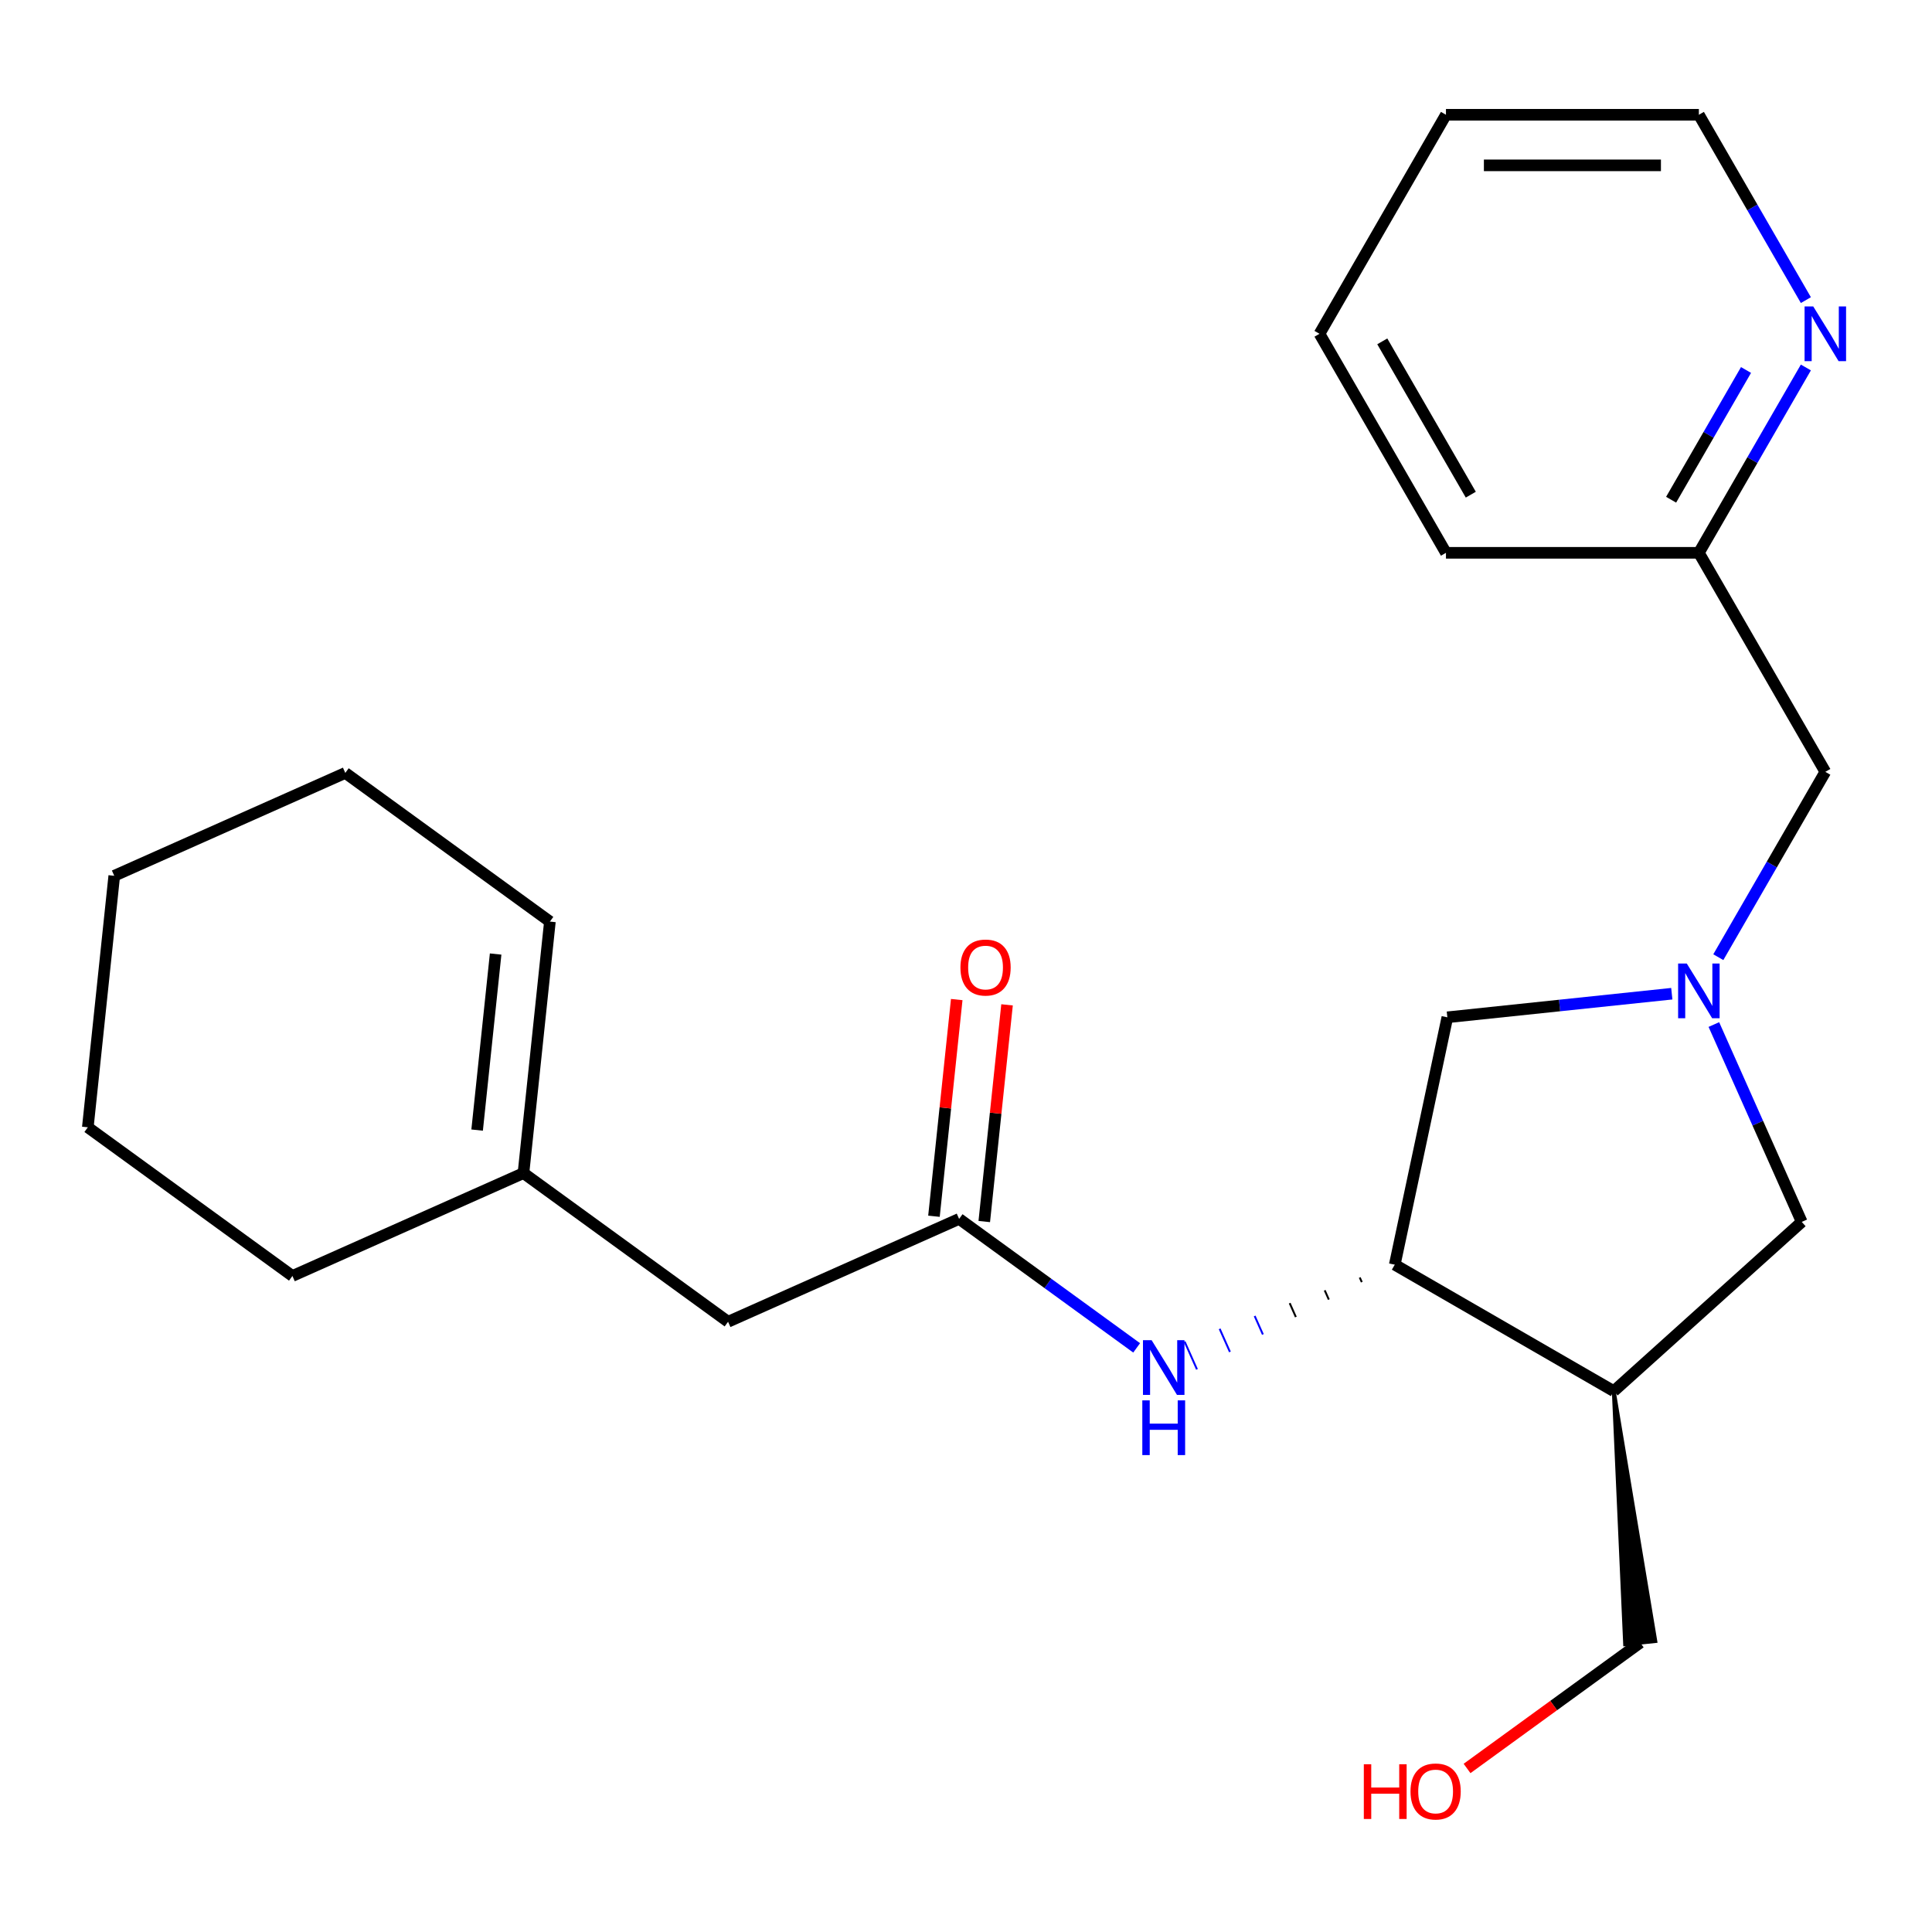 <?xml version='1.0' encoding='iso-8859-1'?>
<svg version='1.1' baseProfile='full'
              xmlns='http://www.w3.org/2000/svg'
                      xmlns:rdkit='http://www.rdkit.org/xml'
                      xmlns:xlink='http://www.w3.org/1999/xlink'
                  xml:space='preserve'
width='1000px' height='1000px' viewBox='0 0 1000 1000'>
<!-- END OF HEADER -->
<rect style='opacity:1.0;fill:#FFFFFF;stroke:none' width='1000' height='1000' x='0' y='0'> </rect>
<path class='bond-4' d='M 887.092,530.302 L 909.833,581.379' style='fill:none;fill-rule:evenodd;stroke:#0000FF;stroke-width:6px;stroke-linecap:butt;stroke-linejoin:miter;stroke-opacity:1' />
<path class='bond-4' d='M 909.833,581.379 L 932.574,632.457' style='fill:none;fill-rule:evenodd;stroke:#000000;stroke-width:6px;stroke-linecap:butt;stroke-linejoin:miter;stroke-opacity:1' />
<path class='bond-5' d='M 865.318,514.342 L 807.231,520.448' style='fill:none;fill-rule:evenodd;stroke:#0000FF;stroke-width:6px;stroke-linecap:butt;stroke-linejoin:miter;stroke-opacity:1' />
<path class='bond-5' d='M 807.231,520.448 L 749.144,526.553' style='fill:none;fill-rule:evenodd;stroke:#000000;stroke-width:6px;stroke-linecap:butt;stroke-linejoin:miter;stroke-opacity:1' />
<path class='bond-8' d='M 889.396,495.437 L 917.089,447.47' style='fill:none;fill-rule:evenodd;stroke:#0000FF;stroke-width:6px;stroke-linecap:butt;stroke-linejoin:miter;stroke-opacity:1' />
<path class='bond-8' d='M 917.089,447.47 L 944.783,399.503' style='fill:none;fill-rule:evenodd;stroke:#000000;stroke-width:6px;stroke-linecap:butt;stroke-linejoin:miter;stroke-opacity:1' />
<path class='bond-0' d='M 835.294,720.049 L 932.574,632.457' style='fill:none;fill-rule:evenodd;stroke:#000000;stroke-width:6px;stroke-linecap:butt;stroke-linejoin:miter;stroke-opacity:1' />
<path class='bond-13' d='M 835.294,720.049 L 841.165,851.057 L 856.788,849.415 Z' style='fill:#000000;fill-rule:evenodd;fill-opacity:1;stroke:#000000;stroke-width:2px;stroke-linecap:butt;stroke-linejoin:miter;stroke-opacity:1;' />
<path class='bond-23' d='M 835.294,720.049 L 721.927,654.597' style='fill:none;fill-rule:evenodd;stroke:#000000;stroke-width:6px;stroke-linecap:butt;stroke-linejoin:miter;stroke-opacity:1' />
<path class='bond-1' d='M 721.927,654.597 L 749.144,526.553' style='fill:none;fill-rule:evenodd;stroke:#000000;stroke-width:6px;stroke-linecap:butt;stroke-linejoin:miter;stroke-opacity:1' />
<path class='bond-2' d='M 703.799,661.235 L 704.864,663.627' style='fill:none;fill-rule:evenodd;stroke:#000000;stroke-width:1.0px;stroke-linecap:butt;stroke-linejoin:miter;stroke-opacity:1' />
<path class='bond-2' d='M 685.671,667.873 L 687.8,672.657' style='fill:none;fill-rule:evenodd;stroke:#000000;stroke-width:1.0px;stroke-linecap:butt;stroke-linejoin:miter;stroke-opacity:1' />
<path class='bond-2' d='M 667.543,674.511 L 670.737,681.687' style='fill:none;fill-rule:evenodd;stroke:#000000;stroke-width:1.0px;stroke-linecap:butt;stroke-linejoin:miter;stroke-opacity:1' />
<path class='bond-2' d='M 649.414,681.15 L 653.674,690.717' style='fill:none;fill-rule:evenodd;stroke:#0000FF;stroke-width:1.0px;stroke-linecap:butt;stroke-linejoin:miter;stroke-opacity:1' />
<path class='bond-2' d='M 631.286,687.788 L 636.611,699.747' style='fill:none;fill-rule:evenodd;stroke:#0000FF;stroke-width:1.0px;stroke-linecap:butt;stroke-linejoin:miter;stroke-opacity:1' />
<path class='bond-2' d='M 613.158,694.426 L 619.547,708.777' style='fill:none;fill-rule:evenodd;stroke:#0000FF;stroke-width:1.0px;stroke-linecap:butt;stroke-linejoin:miter;stroke-opacity:1' />
<path class='bond-3' d='M 588.327,697.659 L 542.382,664.278' style='fill:none;fill-rule:evenodd;stroke:#0000FF;stroke-width:6px;stroke-linecap:butt;stroke-linejoin:miter;stroke-opacity:1' />
<path class='bond-3' d='M 542.382,664.278 L 496.436,630.897' style='fill:none;fill-rule:evenodd;stroke:#000000;stroke-width:6px;stroke-linecap:butt;stroke-linejoin:miter;stroke-opacity:1' />
<path class='bond-9' d='M 509.455,632.265 L 515.349,576.188' style='fill:none;fill-rule:evenodd;stroke:#000000;stroke-width:6px;stroke-linecap:butt;stroke-linejoin:miter;stroke-opacity:1' />
<path class='bond-9' d='M 515.349,576.188 L 521.243,520.11' style='fill:none;fill-rule:evenodd;stroke:#FF0000;stroke-width:6px;stroke-linecap:butt;stroke-linejoin:miter;stroke-opacity:1' />
<path class='bond-9' d='M 483.417,629.528 L 489.311,573.451' style='fill:none;fill-rule:evenodd;stroke:#000000;stroke-width:6px;stroke-linecap:butt;stroke-linejoin:miter;stroke-opacity:1' />
<path class='bond-9' d='M 489.311,573.451 L 495.205,517.374' style='fill:none;fill-rule:evenodd;stroke:#FF0000;stroke-width:6px;stroke-linecap:butt;stroke-linejoin:miter;stroke-opacity:1' />
<path class='bond-10' d='M 496.436,630.897 L 376.849,684.14' style='fill:none;fill-rule:evenodd;stroke:#000000;stroke-width:6px;stroke-linecap:butt;stroke-linejoin:miter;stroke-opacity:1' />
<path class='bond-6' d='M 270.945,607.196 L 376.849,684.14' style='fill:none;fill-rule:evenodd;stroke:#000000;stroke-width:6px;stroke-linecap:butt;stroke-linejoin:miter;stroke-opacity:1' />
<path class='bond-11' d='M 270.945,607.196 L 284.629,477.009' style='fill:none;fill-rule:evenodd;stroke:#000000;stroke-width:6px;stroke-linecap:butt;stroke-linejoin:miter;stroke-opacity:1' />
<path class='bond-11' d='M 246.96,584.932 L 256.539,493.801' style='fill:none;fill-rule:evenodd;stroke:#000000;stroke-width:6px;stroke-linecap:butt;stroke-linejoin:miter;stroke-opacity:1' />
<path class='bond-16' d='M 270.945,607.196 L 151.358,660.44' style='fill:none;fill-rule:evenodd;stroke:#000000;stroke-width:6px;stroke-linecap:butt;stroke-linejoin:miter;stroke-opacity:1' />
<path class='bond-7' d='M 934.718,190.203 L 907.024,238.17' style='fill:none;fill-rule:evenodd;stroke:#0000FF;stroke-width:6px;stroke-linecap:butt;stroke-linejoin:miter;stroke-opacity:1' />
<path class='bond-7' d='M 907.024,238.17 L 879.331,286.137' style='fill:none;fill-rule:evenodd;stroke:#000000;stroke-width:6px;stroke-linecap:butt;stroke-linejoin:miter;stroke-opacity:1' />
<path class='bond-7' d='M 903.737,191.503 L 884.351,225.079' style='fill:none;fill-rule:evenodd;stroke:#0000FF;stroke-width:6px;stroke-linecap:butt;stroke-linejoin:miter;stroke-opacity:1' />
<path class='bond-7' d='M 884.351,225.079 L 864.966,258.656' style='fill:none;fill-rule:evenodd;stroke:#000000;stroke-width:6px;stroke-linecap:butt;stroke-linejoin:miter;stroke-opacity:1' />
<path class='bond-15' d='M 934.718,155.338 L 907.024,107.371' style='fill:none;fill-rule:evenodd;stroke:#0000FF;stroke-width:6px;stroke-linecap:butt;stroke-linejoin:miter;stroke-opacity:1' />
<path class='bond-15' d='M 907.024,107.371 L 879.331,59.404' style='fill:none;fill-rule:evenodd;stroke:#000000;stroke-width:6px;stroke-linecap:butt;stroke-linejoin:miter;stroke-opacity:1' />
<path class='bond-12' d='M 944.783,399.503 L 879.331,286.137' style='fill:none;fill-rule:evenodd;stroke:#000000;stroke-width:6px;stroke-linecap:butt;stroke-linejoin:miter;stroke-opacity:1' />
<path class='bond-17' d='M 284.629,477.009 L 178.725,400.066' style='fill:none;fill-rule:evenodd;stroke:#000000;stroke-width:6px;stroke-linecap:butt;stroke-linejoin:miter;stroke-opacity:1' />
<path class='bond-18' d='M 879.331,286.137 L 748.426,286.137' style='fill:none;fill-rule:evenodd;stroke:#000000;stroke-width:6px;stroke-linecap:butt;stroke-linejoin:miter;stroke-opacity:1' />
<path class='bond-14' d='M 848.977,850.236 L 804.161,882.796' style='fill:none;fill-rule:evenodd;stroke:#000000;stroke-width:6px;stroke-linecap:butt;stroke-linejoin:miter;stroke-opacity:1' />
<path class='bond-14' d='M 804.161,882.796 L 759.346,915.357' style='fill:none;fill-rule:evenodd;stroke:#FF0000;stroke-width:6px;stroke-linecap:butt;stroke-linejoin:miter;stroke-opacity:1' />
<path class='bond-24' d='M 879.331,59.404 L 748.426,59.404' style='fill:none;fill-rule:evenodd;stroke:#000000;stroke-width:6px;stroke-linecap:butt;stroke-linejoin:miter;stroke-opacity:1' />
<path class='bond-24' d='M 859.695,85.585 L 768.062,85.585' style='fill:none;fill-rule:evenodd;stroke:#000000;stroke-width:6px;stroke-linecap:butt;stroke-linejoin:miter;stroke-opacity:1' />
<path class='bond-20' d='M 151.358,660.44 L 45.455,583.496' style='fill:none;fill-rule:evenodd;stroke:#000000;stroke-width:6px;stroke-linecap:butt;stroke-linejoin:miter;stroke-opacity:1' />
<path class='bond-25' d='M 178.725,400.066 L 59.138,453.309' style='fill:none;fill-rule:evenodd;stroke:#000000;stroke-width:6px;stroke-linecap:butt;stroke-linejoin:miter;stroke-opacity:1' />
<path class='bond-22' d='M 748.426,286.137 L 682.974,172.77' style='fill:none;fill-rule:evenodd;stroke:#000000;stroke-width:6px;stroke-linecap:butt;stroke-linejoin:miter;stroke-opacity:1' />
<path class='bond-22' d='M 761.282,256.041 L 715.465,176.685' style='fill:none;fill-rule:evenodd;stroke:#000000;stroke-width:6px;stroke-linecap:butt;stroke-linejoin:miter;stroke-opacity:1' />
<path class='bond-19' d='M 748.426,59.404 L 682.974,172.77' style='fill:none;fill-rule:evenodd;stroke:#000000;stroke-width:6px;stroke-linecap:butt;stroke-linejoin:miter;stroke-opacity:1' />
<path class='bond-21' d='M 45.455,583.496 L 59.138,453.309' style='fill:none;fill-rule:evenodd;stroke:#000000;stroke-width:6px;stroke-linecap:butt;stroke-linejoin:miter;stroke-opacity:1' />
<path  class='atom-0' d='M 873.071 498.71
L 882.351 513.71
Q 883.271 515.19, 884.751 517.87
Q 886.231 520.55, 886.311 520.71
L 886.311 498.71
L 890.071 498.71
L 890.071 527.03
L 886.191 527.03
L 876.231 510.63
Q 875.071 508.71, 873.831 506.51
Q 872.631 504.31, 872.271 503.63
L 872.271 527.03
L 868.591 527.03
L 868.591 498.71
L 873.071 498.71
' fill='#0000FF'/>
<path  class='atom-3' d='M 596.08 693.68
L 605.36 708.68
Q 606.28 710.16, 607.76 712.84
Q 609.24 715.52, 609.32 715.68
L 609.32 693.68
L 613.08 693.68
L 613.08 722
L 609.2 722
L 599.24 705.6
Q 598.08 703.68, 596.84 701.48
Q 595.64 699.28, 595.28 698.6
L 595.28 722
L 591.6 722
L 591.6 693.68
L 596.08 693.68
' fill='#0000FF'/>
<path  class='atom-3' d='M 591.26 724.832
L 595.1 724.832
L 595.1 736.872
L 609.58 736.872
L 609.58 724.832
L 613.42 724.832
L 613.42 753.152
L 609.58 753.152
L 609.58 740.072
L 595.1 740.072
L 595.1 753.152
L 591.26 753.152
L 591.26 724.832
' fill='#0000FF'/>
<path  class='atom-8' d='M 938.523 158.61
L 947.803 173.61
Q 948.723 175.09, 950.203 177.77
Q 951.683 180.45, 951.763 180.61
L 951.763 158.61
L 955.523 158.61
L 955.523 186.93
L 951.643 186.93
L 941.683 170.53
Q 940.523 168.61, 939.283 166.41
Q 938.083 164.21, 937.723 163.53
L 937.723 186.93
L 934.043 186.93
L 934.043 158.61
L 938.523 158.61
' fill='#0000FF'/>
<path  class='atom-10' d='M 497.119 500.789
Q 497.119 493.989, 500.479 490.189
Q 503.839 486.389, 510.119 486.389
Q 516.399 486.389, 519.759 490.189
Q 523.119 493.989, 523.119 500.789
Q 523.119 507.669, 519.719 511.589
Q 516.319 515.469, 510.119 515.469
Q 503.879 515.469, 500.479 511.589
Q 497.119 507.709, 497.119 500.789
M 510.119 512.269
Q 514.439 512.269, 516.759 509.389
Q 519.119 506.469, 519.119 500.789
Q 519.119 495.229, 516.759 492.429
Q 514.439 489.589, 510.119 489.589
Q 505.799 489.589, 503.439 492.389
Q 501.119 495.189, 501.119 500.789
Q 501.119 506.509, 503.439 509.389
Q 505.799 512.269, 510.119 512.269
' fill='#FF0000'/>
<path  class='atom-15' d='M 705.913 913.18
L 709.753 913.18
L 709.753 925.22
L 724.233 925.22
L 724.233 913.18
L 728.073 913.18
L 728.073 941.5
L 724.233 941.5
L 724.233 928.42
L 709.753 928.42
L 709.753 941.5
L 705.913 941.5
L 705.913 913.18
' fill='#FF0000'/>
<path  class='atom-15' d='M 730.073 927.26
Q 730.073 920.46, 733.433 916.66
Q 736.793 912.86, 743.073 912.86
Q 749.353 912.86, 752.713 916.66
Q 756.073 920.46, 756.073 927.26
Q 756.073 934.14, 752.673 938.06
Q 749.273 941.94, 743.073 941.94
Q 736.833 941.94, 733.433 938.06
Q 730.073 934.18, 730.073 927.26
M 743.073 938.74
Q 747.393 938.74, 749.713 935.86
Q 752.073 932.94, 752.073 927.26
Q 752.073 921.7, 749.713 918.9
Q 747.393 916.06, 743.073 916.06
Q 738.753 916.06, 736.393 918.86
Q 734.073 921.66, 734.073 927.26
Q 734.073 932.98, 736.393 935.86
Q 738.753 938.74, 743.073 938.74
' fill='#FF0000'/>
</svg>
